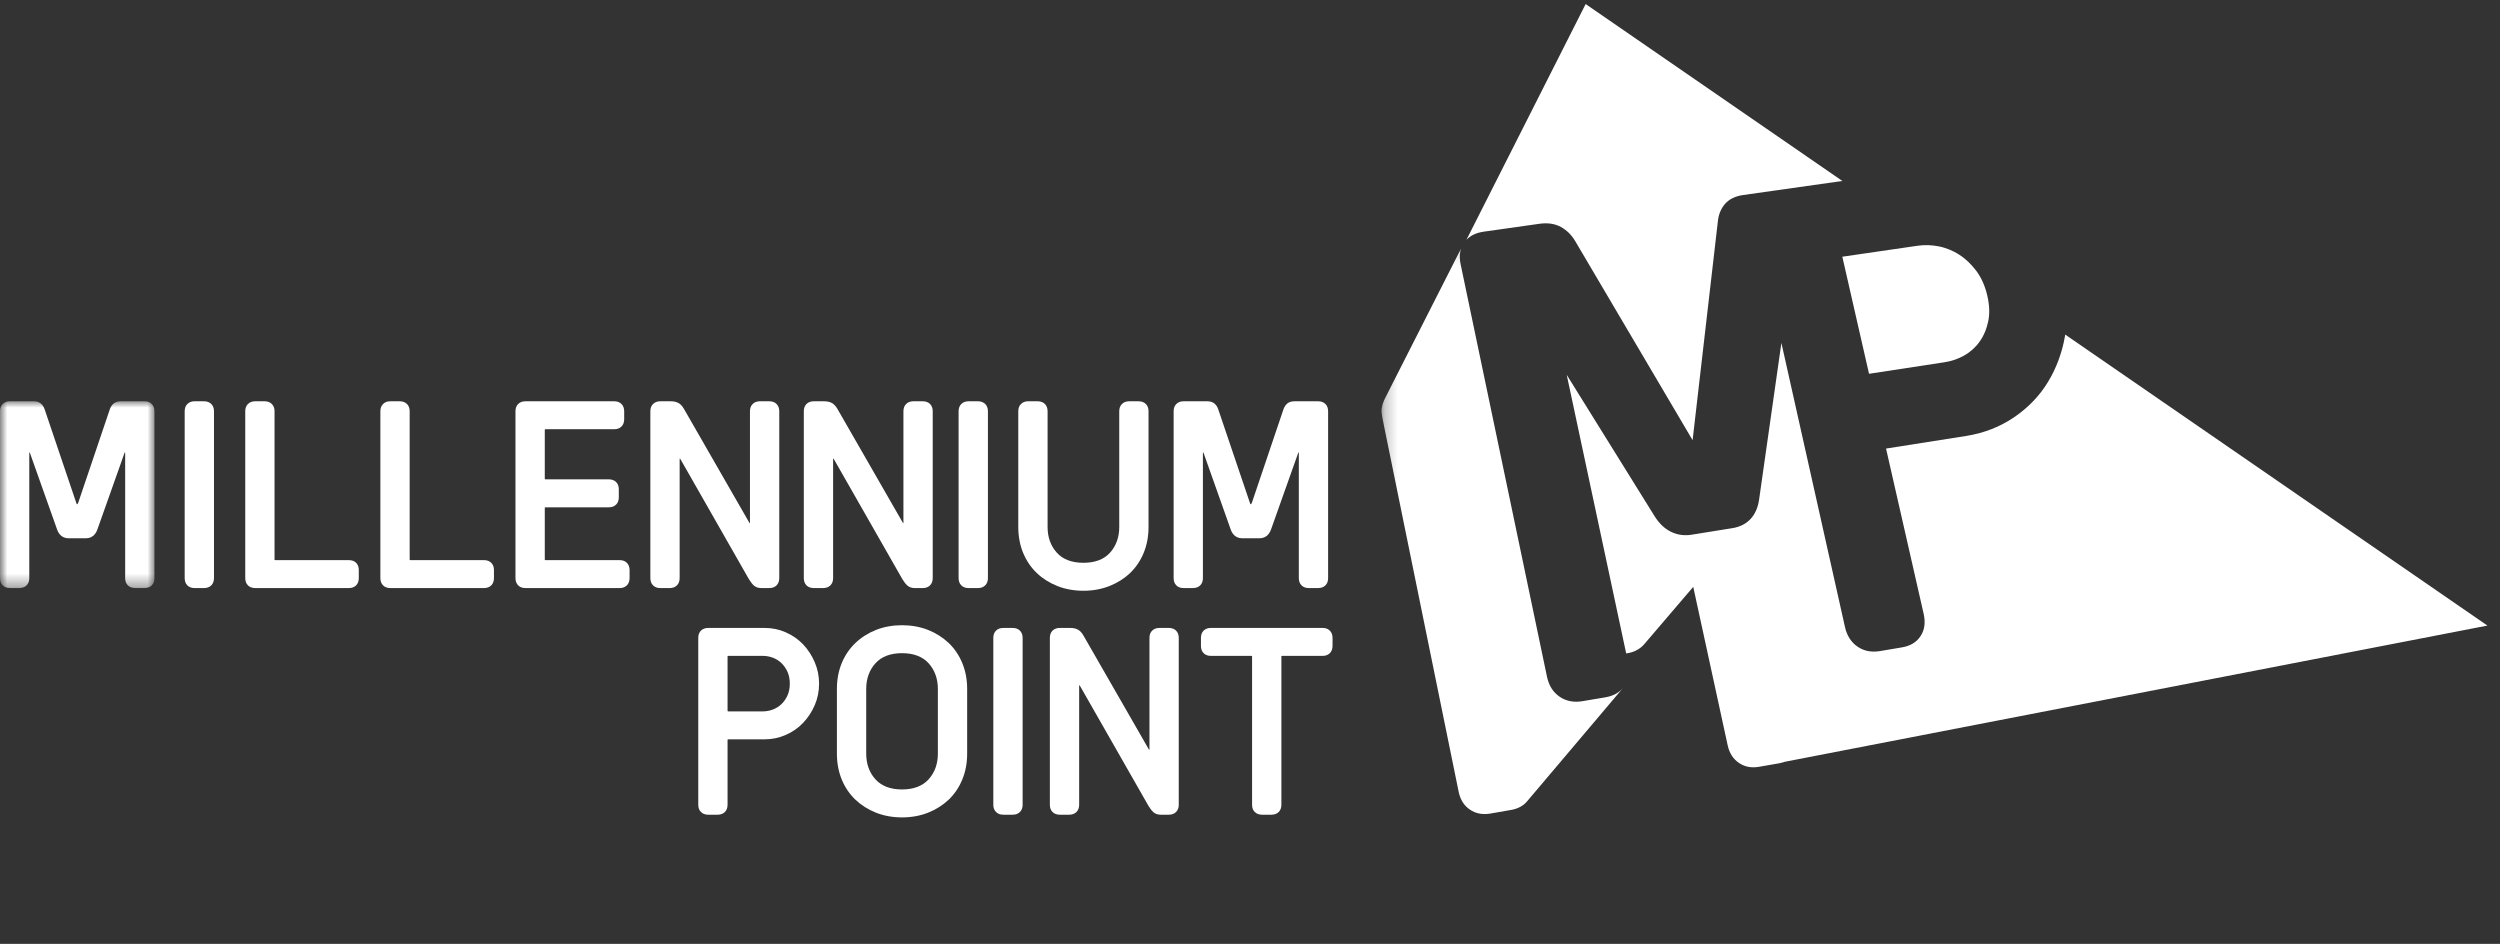 <?xml version="1.0" encoding="UTF-8"?>
<svg width="196px" height="74px" viewBox="0 0 196 74" version="1.1" xmlns="http://www.w3.org/2000/svg" xmlns:xlink="http://www.w3.org/1999/xlink">
    <rect x="0" y="0" width="196" height="74" fill="#333333" stroke="none"/>
    <title>MP Events Logo (1)</title>
    <defs>
        <polygon id="path-1" points="0 0 12.04 0 12.04 14.642 0 14.642"></polygon>
        <polygon id="path-3" points="108.243 19.116 144.771 19.116 144.771 73.587 108.243 73.587"></polygon>
        <polygon id="path-5" points="108.243 19.116 144.771 19.116 144.771 73.587 108.243 73.587"></polygon>
    </defs>
    <g id="Page-1" stroke="none" stroke-width="1" fill="none" fill-rule="evenodd">
        <g id="MP-Events-Logo-(1)" transform="translate(0.069, 0.318)">
            <g id="Fill-1-Clipped" transform="translate(0, 31.142)">
                <mask id="mask-2" fill="white">
                    <use xlink:href="#path-1"></use>
                </mask>
                <g id="path-2"></g>
                <path d="M11.829,14.432 C11.97,14.292 12.04,14.101 12.04,13.865 L12.04,0.779 C12.04,0.543 11.97,0.352 11.829,0.212 C11.688,0.073 11.498,0 11.263,0 L9.405,0 C9.175,0 8.987,0.057 8.848,0.17 C8.715,0.278 8.615,0.423 8.549,0.606 L6.062,7.958 C6.045,7.998 6.007,8.07 5.963,8.076 C5.963,8.076 5.939,8.058 5.913,7.973 L3.421,0.602 C3.355,0.423 3.255,0.278 3.122,0.17 C2.983,0.057 2.796,0 2.566,0 L0.708,0 C0.472,0 0.282,0.073 0.142,0.212 C0.002,0.351 -0.069,0.542 -0.069,0.779 L-0.069,13.865 C-0.069,14.101 0.002,14.292 0.142,14.432 C0.282,14.573 0.471,14.642 0.708,14.642 L1.447,14.642 C1.685,14.642 1.874,14.573 2.016,14.432 C2.154,14.292 2.227,14.101 2.227,13.865 L2.227,4.094 C2.227,4.042 2.23,4.006 2.235,3.983 C2.248,3.999 2.265,4.023 2.28,4.058 L4.415,10.074 C4.574,10.509 4.884,10.74 5.311,10.74 L6.661,10.74 C7.087,10.74 7.396,10.509 7.558,10.073 L9.69,4.059 C9.702,4.025 9.713,4.003 9.72,3.989 C9.734,4.004 9.744,4.036 9.744,4.094 L9.744,13.865 C9.744,14.101 9.815,14.292 9.957,14.432 C10.096,14.573 10.287,14.642 10.523,14.642 L11.263,14.642 C11.498,14.642 11.691,14.573 11.829,14.432" id="Fill-1" fill="#FFFFFF" fill-rule="nonzero" mask="url(#mask-2)"></path>
            </g>
            <path d="M15.187,45.786 L15.927,45.786 C16.163,45.786 16.355,45.715 16.495,45.575 C16.635,45.434 16.707,45.243 16.707,45.007 L16.707,31.921 C16.707,31.687 16.635,31.495 16.495,31.355 C16.352,31.214 16.163,31.142 15.927,31.142 L15.187,31.142 C14.952,31.142 14.76,31.214 14.62,31.355 C14.482,31.494 14.41,31.686 14.41,31.921 L14.41,45.007 C14.41,45.243 14.482,45.434 14.62,45.575 C14.76,45.715 14.952,45.786 15.187,45.786" id="Fill-4" fill="#FFFFFF" fill-rule="nonzero"></path>
            <path d="M28.06,45.007 L28.06,44.373 C28.06,44.136 27.991,43.948 27.85,43.807 C27.71,43.666 27.518,43.597 27.283,43.597 L21.519,43.597 C21.459,43.597 21.455,43.59 21.455,43.531 L21.455,31.921 C21.455,31.686 21.383,31.495 21.242,31.355 C21.102,31.215 20.912,31.142 20.676,31.142 L19.936,31.142 C19.702,31.142 19.509,31.215 19.37,31.355 C19.23,31.494 19.158,31.683 19.158,31.921 L19.158,45.007 C19.158,45.243 19.23,45.434 19.37,45.575 C19.509,45.715 19.702,45.786 19.936,45.786 L27.283,45.786 C27.519,45.786 27.71,45.715 27.85,45.575 C27.991,45.434 28.06,45.243 28.06,45.007" id="Fill-5" fill="#FFFFFF" fill-rule="nonzero"></path>
            <path d="M37.876,43.596 L32.115,43.596 C32.054,43.596 32.049,43.59 32.049,43.53 L32.049,31.921 C32.049,31.686 31.978,31.494 31.837,31.355 C31.696,31.214 31.507,31.142 31.269,31.142 L30.533,31.142 C30.295,31.142 30.105,31.214 29.964,31.355 C29.823,31.494 29.752,31.685 29.752,31.921 L29.752,45.007 C29.752,45.245 29.823,45.435 29.964,45.575 C30.105,45.717 30.294,45.786 30.533,45.786 L37.876,45.786 C38.114,45.786 38.304,45.717 38.445,45.575 C38.585,45.435 38.657,45.245 38.657,45.007 L38.657,44.373 C38.657,44.137 38.585,43.948 38.445,43.807 C38.304,43.666 38.113,43.596 37.876,43.596" id="Fill-6" fill="#FFFFFF" fill-rule="nonzero"></path>
            <path d="M41.123,45.786 L48.511,45.786 C48.748,45.786 48.938,45.715 49.078,45.575 C49.218,45.434 49.29,45.243 49.29,45.007 L49.29,44.373 C49.29,44.137 49.218,43.947 49.078,43.807 C48.938,43.666 48.747,43.596 48.511,43.596 L42.706,43.596 C42.647,43.596 42.642,43.59 42.642,43.53 L42.642,39.52 C42.642,39.46 42.647,39.455 42.706,39.455 L47.667,39.455 C47.903,39.455 48.093,39.382 48.233,39.242 C48.374,39.104 48.445,38.912 48.445,38.676 L48.445,38.041 C48.445,37.807 48.374,37.615 48.233,37.473 C48.093,37.333 47.902,37.263 47.667,37.263 L42.706,37.263 C42.647,37.263 42.642,37.258 42.642,37.199 L42.642,33.399 C42.642,33.338 42.647,33.333 42.706,33.333 L48.089,33.333 C48.325,33.333 48.516,33.263 48.655,33.122 C48.795,32.98 48.867,32.789 48.867,32.556 L48.867,31.921 C48.867,31.687 48.795,31.495 48.655,31.355 C48.515,31.214 48.324,31.142 48.089,31.142 L41.123,31.142 C40.888,31.142 40.696,31.214 40.555,31.355 C40.416,31.494 40.344,31.686 40.344,31.921 L40.344,45.007 C40.344,45.243 40.416,45.434 40.555,45.575 C40.695,45.715 40.887,45.786 41.123,45.786" id="Fill-7" fill="#FFFFFF" fill-rule="nonzero"></path>
            <path d="M60.247,31.142 L59.506,31.142 C59.271,31.142 59.08,31.214 58.941,31.355 C58.8,31.494 58.728,31.685 58.728,31.921 L58.728,40.659 C58.728,40.686 58.726,40.701 58.725,40.707 C58.711,40.705 58.696,40.69 58.683,40.671 L53.555,31.743 C53.431,31.525 53.285,31.368 53.118,31.277 C52.957,31.188 52.756,31.142 52.521,31.142 L51.697,31.142 C51.463,31.142 51.271,31.214 51.13,31.355 C50.99,31.494 50.919,31.685 50.919,31.921 L50.919,45.007 C50.919,45.243 50.99,45.434 51.13,45.575 C51.27,45.715 51.462,45.786 51.697,45.786 L52.438,45.786 C52.673,45.786 52.863,45.715 53.004,45.575 C53.144,45.434 53.215,45.243 53.215,45.007 L53.215,35.699 C53.215,35.669 53.219,35.632 53.225,35.624 C53.225,35.624 53.247,35.635 53.282,35.688 L58.642,45.083 C58.782,45.31 58.911,45.477 59.041,45.592 C59.188,45.72 59.379,45.786 59.615,45.786 L60.247,45.786 C60.482,45.786 60.674,45.715 60.813,45.575 C60.954,45.434 61.025,45.243 61.025,45.007 L61.025,31.921 C61.025,31.686 60.954,31.495 60.813,31.355 C60.673,31.214 60.481,31.142 60.247,31.142" id="Fill-8" fill="#FFFFFF" fill-rule="nonzero"></path>
            <path d="M72.277,31.142 L71.538,31.142 C71.302,31.142 71.112,31.214 70.971,31.355 C70.831,31.494 70.76,31.685 70.76,31.921 L70.76,40.659 C70.76,40.686 70.757,40.701 70.757,40.707 C70.745,40.705 70.727,40.69 70.716,40.671 L65.586,31.743 C65.461,31.525 65.315,31.368 65.151,31.277 C64.988,31.188 64.787,31.142 64.552,31.142 L63.728,31.142 C63.493,31.142 63.302,31.214 63.16,31.355 C63.021,31.494 62.95,31.685 62.95,31.921 L62.95,45.007 C62.95,45.243 63.021,45.434 63.16,45.575 C63.302,45.715 63.493,45.786 63.728,45.786 L64.468,45.786 C64.704,45.786 64.896,45.715 65.035,45.575 C65.176,45.434 65.247,45.243 65.247,45.007 L65.247,35.699 C65.247,35.669 65.249,35.632 65.257,35.624 C65.258,35.624 65.279,35.635 65.312,35.688 L70.674,45.083 C70.812,45.31 70.942,45.477 71.073,45.592 C71.219,45.72 71.41,45.786 71.645,45.786 L72.277,45.786 C72.513,45.786 72.705,45.715 72.845,45.575 C72.985,45.434 73.056,45.243 73.056,45.007 L73.056,31.921 C73.056,31.686 72.985,31.495 72.845,31.355 C72.704,31.214 72.511,31.142 72.277,31.142" id="Fill-9" fill="#FFFFFF" fill-rule="nonzero"></path>
            <path d="M76.603,31.142 L75.864,31.142 C75.63,31.142 75.438,31.214 75.298,31.355 C75.158,31.494 75.085,31.685 75.085,31.921 L75.085,45.007 C75.085,45.243 75.158,45.434 75.298,45.575 C75.437,45.715 75.628,45.786 75.864,45.786 L76.603,45.786 C76.84,45.786 77.031,45.715 77.17,45.575 C77.312,45.434 77.384,45.243 77.384,45.007 L77.384,31.921 C77.384,31.686 77.312,31.495 77.17,31.355 C77.03,31.214 76.84,31.142 76.603,31.142" id="Fill-10" fill="#FFFFFF" fill-rule="nonzero"></path>
            <path d="M89.198,31.142 L88.46,31.142 C88.222,31.142 88.032,31.214 87.892,31.355 C87.751,31.494 87.68,31.685 87.68,31.921 L87.68,40.997 C87.68,41.8 87.438,42.478 86.957,43.011 C86.482,43.539 85.78,43.805 84.871,43.805 C83.962,43.805 83.258,43.539 82.784,43.011 C82.305,42.478 82.062,41.8 82.062,40.997 L82.062,31.921 C82.062,31.686 81.991,31.495 81.85,31.355 C81.708,31.214 81.518,31.142 81.283,31.142 L80.544,31.142 C80.308,31.142 80.117,31.214 79.977,31.355 C79.836,31.494 79.764,31.685 79.764,31.921 L79.764,40.997 C79.764,41.731 79.893,42.415 80.144,43.026 C80.399,43.641 80.758,44.172 81.215,44.607 C81.668,45.04 82.213,45.383 82.833,45.629 C83.453,45.872 84.138,45.998 84.871,45.998 C85.603,45.998 86.289,45.872 86.91,45.629 C87.528,45.383 88.075,45.04 88.529,44.607 C88.985,44.172 89.345,43.64 89.596,43.026 C89.849,42.414 89.976,41.731 89.976,40.997 L89.976,31.921 C89.976,31.686 89.905,31.495 89.765,31.355 C89.623,31.214 89.433,31.142 89.198,31.142" id="Fill-11" fill="#FFFFFF" fill-rule="nonzero"></path>
            <path d="M103.844,31.355 C103.702,31.214 103.512,31.142 103.276,31.142 L101.421,31.142 C101.188,31.142 101.001,31.199 100.861,31.312 C100.73,31.422 100.628,31.567 100.562,31.748 L98.077,39.102 C98.06,39.142 98.022,39.213 97.977,39.218 C97.977,39.218 97.952,39.202 97.927,39.115 L95.432,31.745 C95.37,31.567 95.27,31.422 95.136,31.312 C94.996,31.199 94.81,31.142 94.58,31.142 L92.722,31.142 C92.487,31.142 92.295,31.214 92.155,31.355 C92.015,31.494 91.944,31.683 91.944,31.92 L91.944,45.007 C91.944,45.243 92.015,45.434 92.155,45.575 C92.294,45.715 92.484,45.786 92.722,45.786 L93.46,45.786 C93.698,45.786 93.888,45.715 94.029,45.575 C94.169,45.434 94.239,45.243 94.239,45.007 L94.239,35.236 C94.239,35.184 94.244,35.15 94.248,35.127 C94.262,35.142 94.278,35.166 94.295,35.2 L96.427,41.218 C96.587,41.653 96.899,41.881 97.323,41.881 L98.675,41.881 C99.099,41.881 99.408,41.653 99.571,41.217 L101.706,35.202 C101.716,35.167 101.725,35.145 101.735,35.131 C101.747,35.147 101.759,35.177 101.759,35.236 L101.759,45.007 C101.759,45.243 101.829,45.434 101.97,45.575 C102.11,45.715 102.3,45.786 102.537,45.786 L103.276,45.786 C103.513,45.786 103.704,45.715 103.844,45.575 C103.985,45.434 104.055,45.243 104.055,45.007 L104.055,31.92 C104.055,31.687 103.985,31.495 103.844,31.355" id="Fill-12" fill="#FFFFFF" fill-rule="nonzero"></path>
            <path d="M62.905,50.212 C62.528,49.814 62.07,49.493 61.548,49.261 C61.026,49.028 60.466,48.912 59.886,48.912 L55.452,48.912 C55.218,48.912 55.029,48.983 54.886,49.123 C54.745,49.262 54.675,49.454 54.675,49.689 L54.675,62.775 C54.675,63.013 54.745,63.203 54.886,63.343 C55.027,63.483 55.218,63.555 55.452,63.555 L56.191,63.555 C56.427,63.555 56.617,63.483 56.76,63.343 C56.901,63.203 56.972,63.012 56.972,62.775 L56.972,57.711 C56.972,57.65 56.977,57.645 57.035,57.645 L59.886,57.645 C60.467,57.645 61.027,57.526 61.548,57.294 C62.07,57.065 62.526,56.745 62.905,56.343 C63.282,55.945 63.586,55.48 63.809,54.96 C64.034,54.438 64.147,53.874 64.147,53.278 C64.147,52.697 64.034,52.135 63.809,51.607 C63.585,51.08 63.28,50.61 62.905,50.212 M61.664,54.219 C61.538,54.488 61.375,54.719 61.18,54.901 C60.984,55.083 60.759,55.222 60.51,55.314 C60.261,55.407 60.002,55.454 59.739,55.454 L57.035,55.454 C56.977,55.454 56.972,55.448 56.972,55.388 L56.972,51.167 C56.972,51.107 56.977,51.103 57.035,51.103 L59.739,51.103 C59.999,51.103 60.258,51.149 60.51,51.24 C60.759,51.332 60.982,51.472 61.18,51.653 C61.375,51.838 61.538,52.066 61.664,52.336 C61.787,52.605 61.852,52.922 61.852,53.278 C61.852,53.633 61.787,53.95 61.664,54.219" id="Fill-13" fill="#FFFFFF" fill-rule="nonzero"></path>
            <path d="M74.308,50.092 C73.851,49.659 73.308,49.314 72.689,49.068 C72.068,48.824 71.382,48.699 70.65,48.699 C69.916,48.699 69.232,48.824 68.61,49.068 C67.992,49.314 67.449,49.659 66.995,50.092 C66.539,50.526 66.179,51.055 65.923,51.67 C65.671,52.285 65.544,52.967 65.544,53.7 L65.544,58.765 C65.544,59.499 65.671,60.181 65.923,60.794 C66.177,61.409 66.538,61.94 66.993,62.376 C67.449,62.808 67.992,63.152 68.61,63.397 C69.232,63.643 69.917,63.766 70.65,63.766 C71.38,63.766 72.068,63.643 72.689,63.397 C73.308,63.152 73.851,62.808 74.308,62.376 C74.765,61.94 75.123,61.407 75.376,60.794 C75.629,60.18 75.756,59.498 75.756,58.765 L75.756,53.7 C75.756,52.968 75.629,52.285 75.376,51.67 C75.123,51.055 74.762,50.526 74.308,50.092 M73.46,58.765 C73.46,59.568 73.217,60.245 72.738,60.778 C72.263,61.306 71.558,61.575 70.65,61.575 C69.741,61.575 69.038,61.306 68.563,60.778 C68.083,60.246 67.842,59.568 67.842,58.765 L67.842,53.7 C67.842,52.897 68.083,52.22 68.563,51.687 C69.038,51.159 69.741,50.89 70.65,50.89 C71.558,50.89 72.262,51.159 72.738,51.687 C73.217,52.221 73.46,52.897 73.46,53.7 L73.46,58.765" id="Fill-14" fill="#FFFFFF" fill-rule="nonzero"></path>
            <path d="M79.325,48.912 L78.586,48.912 C78.351,48.912 78.16,48.982 78.02,49.123 C77.879,49.262 77.807,49.454 77.807,49.69 L77.807,62.776 C77.807,63.013 77.879,63.204 78.02,63.343 C78.16,63.483 78.35,63.555 78.586,63.555 L79.325,63.555 C79.561,63.555 79.752,63.483 79.892,63.343 C80.033,63.204 80.105,63.012 80.105,62.776 L80.105,49.69 C80.105,49.455 80.033,49.263 79.891,49.123 C79.752,48.982 79.56,48.912 79.325,48.912" id="Fill-15" fill="#FFFFFF" fill-rule="nonzero"></path>
            <path d="M91.567,48.912 L90.828,48.912 C90.592,48.912 90.403,48.982 90.261,49.123 C90.121,49.262 90.048,49.454 90.048,49.69 L90.048,58.428 C90.048,58.455 90.046,58.469 90.045,58.473 C90.035,58.473 90.016,58.458 90.003,58.44 L84.876,49.513 C84.751,49.292 84.606,49.137 84.44,49.044 C84.276,48.954 84.075,48.912 83.841,48.912 L83.018,48.912 C82.783,48.912 82.592,48.982 82.45,49.123 C82.311,49.262 82.24,49.454 82.24,49.69 L82.24,62.776 C82.24,63.013 82.311,63.204 82.45,63.343 C82.591,63.483 82.782,63.555 83.018,63.555 L83.758,63.555 C83.994,63.555 84.183,63.483 84.325,63.343 C84.465,63.204 84.537,63.012 84.537,62.776 L84.537,53.467 C84.537,53.443 84.539,53.401 84.546,53.393 C84.546,53.393 84.57,53.403 84.602,53.457 L89.964,62.849 C90.1,63.077 90.231,63.246 90.363,63.362 C90.51,63.49 90.702,63.555 90.935,63.555 L91.567,63.555 C91.803,63.555 91.994,63.483 92.133,63.343 C92.274,63.204 92.346,63.012 92.346,62.776 L92.346,49.69 C92.346,49.455 92.274,49.263 92.133,49.123 C91.993,48.982 91.802,48.912 91.567,48.912" id="Fill-16" fill="#FFFFFF" fill-rule="nonzero"></path>
            <path d="M103.623,48.912 L94.863,48.912 C94.628,48.912 94.437,48.982 94.295,49.123 C94.156,49.263 94.085,49.454 94.085,49.69 L94.085,50.324 C94.085,50.56 94.156,50.751 94.295,50.89 C94.434,51.031 94.626,51.103 94.863,51.103 L98.03,51.103 C98.088,51.103 98.094,51.106 98.094,51.166 L98.094,62.776 C98.094,63.013 98.165,63.204 98.305,63.343 C98.447,63.483 98.64,63.555 98.874,63.555 L99.614,63.555 C99.848,63.555 100.037,63.483 100.18,63.343 C100.32,63.204 100.392,63.012 100.392,62.776 L100.392,51.166 C100.392,51.106 100.398,51.103 100.458,51.103 L103.623,51.103 C103.86,51.103 104.05,51.031 104.191,50.89 C104.33,50.751 104.402,50.559 104.402,50.324 L104.402,49.69 C104.402,49.455 104.33,49.263 104.189,49.123 C104.049,48.982 103.858,48.912 103.623,48.912" id="Fill-17" fill="#FFFFFF" fill-rule="nonzero"></path>
            <path d="M154.882,20.931 C154.783,20.798 154.681,20.672 154.574,20.552 C154.468,20.433 154.359,20.32 154.25,20.214 C154.138,20.109 154.021,20.007 153.905,19.915 C153.785,19.821 153.666,19.733 153.54,19.655 C153.419,19.574 153.292,19.501 153.164,19.433 C153.036,19.366 152.907,19.306 152.774,19.252 C152.642,19.197 152.508,19.149 152.372,19.108 C152.237,19.066 152.099,19.03 151.958,19.002 C151.816,18.973 151.675,18.951 151.533,18.935 C151.392,18.917 151.251,18.907 151.111,18.902 C150.97,18.899 150.831,18.9 150.691,18.907 C150.552,18.914 150.413,18.929 150.275,18.948 L144.369,19.808 L146.463,28.987 L152.392,28.08 C152.532,28.059 152.667,28.029 152.8,27.999 C152.934,27.966 153.067,27.927 153.197,27.882 C153.325,27.834 153.453,27.785 153.579,27.728 C153.705,27.672 153.828,27.609 153.947,27.54 C154.066,27.472 154.178,27.399 154.288,27.32 C154.396,27.241 154.499,27.157 154.598,27.066 C154.696,26.978 154.791,26.882 154.881,26.782 C154.971,26.68 155.056,26.575 155.133,26.463 C155.213,26.354 155.286,26.238 155.354,26.115 C155.422,25.995 155.482,25.865 155.541,25.733 C155.597,25.6 155.648,25.463 155.692,25.32 C155.736,25.177 155.775,25.028 155.806,24.876 C155.838,24.728 155.86,24.573 155.873,24.414 C155.886,24.253 155.888,24.09 155.883,23.919 C155.877,23.75 155.86,23.575 155.835,23.395 C155.808,23.217 155.777,23.032 155.731,22.844 C155.687,22.656 155.637,22.473 155.578,22.3 C155.52,22.127 155.457,21.96 155.385,21.801 C155.315,21.64 155.235,21.488 155.153,21.344 C155.137,21.318 155.123,21.295 155.108,21.271 C155.035,21.151 154.962,21.037 154.882,20.931" id="Fill-18" fill="#FFFFFF" fill-rule="nonzero"></path>
            <path d="M161.843,25.913 C161.836,25.957 161.832,26 161.823,26.043 C161.767,26.369 161.697,26.688 161.612,27.001 C161.527,27.314 161.429,27.622 161.318,27.921 C161.205,28.221 161.082,28.514 160.944,28.799 C160.805,29.084 160.655,29.362 160.491,29.631 C160.325,29.904 160.145,30.166 159.951,30.418 C159.756,30.67 159.548,30.913 159.325,31.143 C159.103,31.374 158.868,31.596 158.618,31.803 C158.37,32.013 158.108,32.211 157.831,32.399 C157.557,32.586 157.27,32.757 156.975,32.911 C156.677,33.067 156.375,33.207 156.06,33.329 C155.748,33.451 155.425,33.556 155.095,33.645 C154.765,33.734 154.427,33.804 154.082,33.86 L147.797,34.85 L150.749,47.822 C150.785,47.988 150.809,48.151 150.817,48.306 C150.826,48.463 150.82,48.612 150.801,48.755 C150.781,48.9 150.748,49.036 150.698,49.169 C150.65,49.3 150.585,49.426 150.507,49.545 C150.429,49.666 150.339,49.775 150.24,49.873 C150.141,49.97 150.029,50.055 149.907,50.13 C149.787,50.204 149.652,50.267 149.506,50.318 C149.364,50.369 149.211,50.409 149.045,50.436 L147.322,50.727 C147.153,50.755 146.991,50.769 146.832,50.767 C146.673,50.767 146.522,50.753 146.376,50.724 C146.228,50.695 146.087,50.652 145.95,50.593 C145.815,50.536 145.685,50.463 145.56,50.377 C145.434,50.292 145.32,50.195 145.217,50.087 C145.115,49.981 145.021,49.863 144.939,49.737 C144.856,49.608 144.786,49.471 144.725,49.323 C144.665,49.175 144.617,49.017 144.579,48.85 L139.593,26.568 L137.845,38.843 C137.8,39.162 137.722,39.445 137.61,39.7 C137.496,39.955 137.352,40.178 137.175,40.368 C137,40.558 136.79,40.713 136.554,40.835 C136.319,40.955 136.051,41.04 135.759,41.087 L132.57,41.601 C132.275,41.649 131.99,41.653 131.715,41.615 C131.442,41.575 131.181,41.495 130.934,41.372 C130.687,41.251 130.455,41.09 130.242,40.888 C130.029,40.685 129.833,40.443 129.659,40.165 L122.761,29.067 L127.424,50.913 L127.509,50.898 C127.649,50.875 127.782,50.843 127.91,50.8 C128.035,50.758 128.155,50.707 128.266,50.646 C128.378,50.586 128.483,50.515 128.58,50.438 C128.678,50.358 128.766,50.272 128.848,50.177 C130.127,48.682 131.403,47.187 132.681,45.691 L135.381,58.115 C135.413,58.266 135.457,58.409 135.51,58.543 C135.564,58.674 135.624,58.799 135.699,58.914 C135.772,59.03 135.854,59.136 135.948,59.229 C136.041,59.325 136.145,59.414 136.255,59.49 C136.37,59.568 136.485,59.632 136.608,59.685 C136.731,59.736 136.859,59.774 136.99,59.8 C137.122,59.826 137.26,59.838 137.402,59.838 C137.545,59.837 137.693,59.825 137.848,59.797 L139.404,59.527 C139.513,59.507 139.617,59.483 139.716,59.453 C139.752,59.442 139.785,59.425 139.818,59.414 L194.945,48.727 L161.843,25.913" id="Fill-19" fill="#FFFFFF" fill-rule="nonzero"></path>
            <path d="M115.358,18.128 C115.485,18.059 115.621,18 115.768,17.953 C115.917,17.907 116.075,17.871 116.241,17.847 L120.646,17.223 C120.804,17.203 120.959,17.19 121.11,17.19 C121.261,17.19 121.405,17.2 121.544,17.222 C121.682,17.243 121.817,17.277 121.947,17.32 C122.075,17.362 122.197,17.417 122.316,17.481 C122.424,17.542 122.529,17.61 122.628,17.685 C122.729,17.759 122.823,17.841 122.916,17.927 C123.006,18.015 123.09,18.108 123.168,18.211 C123.25,18.312 123.327,18.419 123.397,18.534 L132.631,34.192 L134.623,16.933 C134.64,16.807 134.664,16.686 134.697,16.57 C134.729,16.454 134.768,16.343 134.814,16.237 C134.862,16.13 134.916,16.028 134.977,15.932 C135.036,15.837 135.106,15.744 135.182,15.658 C135.262,15.567 135.353,15.482 135.453,15.407 C135.552,15.332 135.662,15.265 135.783,15.209 C135.901,15.15 136.03,15.102 136.168,15.061 C136.307,15.022 136.455,14.99 136.611,14.969 L144.372,13.87 L124.246,0 L114.9,18.483 C114.937,18.445 114.974,18.408 115.012,18.374 C115.117,18.28 115.23,18.198 115.358,18.128" id="Fill-20" fill="#FFFFFF" fill-rule="nonzero"></path>
            <mask id="mask-4" fill="white">
                <use xlink:href="#path-3"></use>
            </mask>
            <g id="path-4"></g>
            <path d="M127.028,53.774 C127.025,53.776 127.021,53.778 127.019,53.782 C126.981,53.818 126.942,53.852 126.901,53.887 C126.892,53.892 126.884,53.898 126.875,53.905 C126.858,53.916 126.843,53.927 126.827,53.939 C126.787,53.967 126.747,53.995 126.705,54.021 C126.697,54.028 126.689,54.033 126.681,54.038 C126.669,54.045 126.655,54.051 126.645,54.057 C126.622,54.069 126.602,54.084 126.579,54.095 C126.56,54.106 126.538,54.114 126.518,54.126 C126.494,54.136 126.471,54.148 126.445,54.158 C126.406,54.177 126.365,54.192 126.327,54.207 C126.305,54.216 126.286,54.225 126.265,54.231 C126.256,54.234 126.243,54.238 126.234,54.241 C126.225,54.243 126.216,54.248 126.207,54.25 C126.174,54.262 126.14,54.27 126.106,54.279 C126.076,54.288 126.046,54.298 126.015,54.305 C125.942,54.324 125.865,54.339 125.787,54.353 L123.999,54.654 C123.828,54.683 123.661,54.698 123.501,54.698 C123.339,54.698 123.182,54.681 123.032,54.652 C122.882,54.622 122.736,54.578 122.597,54.52 C122.457,54.463 122.325,54.387 122.197,54.299 C122.07,54.211 121.955,54.114 121.851,54.006 C121.746,53.896 121.652,53.777 121.57,53.647 C121.488,53.517 121.418,53.378 121.359,53.225 C121.299,53.075 121.254,52.913 121.216,52.743 L114.438,20.371 C114.406,20.207 114.385,20.048 114.381,19.895 C114.375,19.743 114.385,19.596 114.41,19.455 C114.412,19.44 114.417,19.426 114.42,19.411 C114.43,19.357 114.441,19.303 114.457,19.251 C114.458,19.242 114.463,19.235 114.465,19.225 C114.475,19.188 114.489,19.153 114.504,19.116 C112.484,23.098 110.557,26.89 108.533,30.877 C108.487,30.972 108.369,31.221 108.34,31.323 C108.31,31.425 108.262,31.628 108.252,31.738 C108.239,31.846 108.241,31.91 108.249,32.025 C108.255,32.142 108.307,32.44 108.333,32.565 L114.288,61.75 C114.318,61.905 114.361,62.05 114.413,62.187 C114.466,62.323 114.53,62.448 114.601,62.565 C114.675,62.684 114.758,62.79 114.853,62.887 C114.946,62.984 115.05,63.074 115.164,63.15 C115.277,63.23 115.397,63.295 115.522,63.347 C115.647,63.402 115.777,63.438 115.913,63.465 C116.049,63.492 116.19,63.504 116.334,63.504 C116.48,63.504 116.63,63.489 116.784,63.463 L118.396,63.182 C118.529,63.158 118.656,63.128 118.776,63.088 C118.895,63.047 119.008,63 119.11,62.943 C119.215,62.889 119.312,62.827 119.403,62.754 C119.491,62.684 119.574,62.603 119.647,62.515 C122.155,59.551 124.664,56.586 127.172,53.622 C127.127,53.675 127.08,53.724 127.029,53.773 C127.029,53.773 127.029,53.774 127.028,53.774" id="Fill-21" fill="#FFFFFF" fill-rule="nonzero" mask="url(#mask-4)"></path>
            <mask id="mask-6" fill="white">
                <use xlink:href="#path-5"></use>
            </mask>
            <g id="path-4"></g>
        </g>
    </g>
</svg>